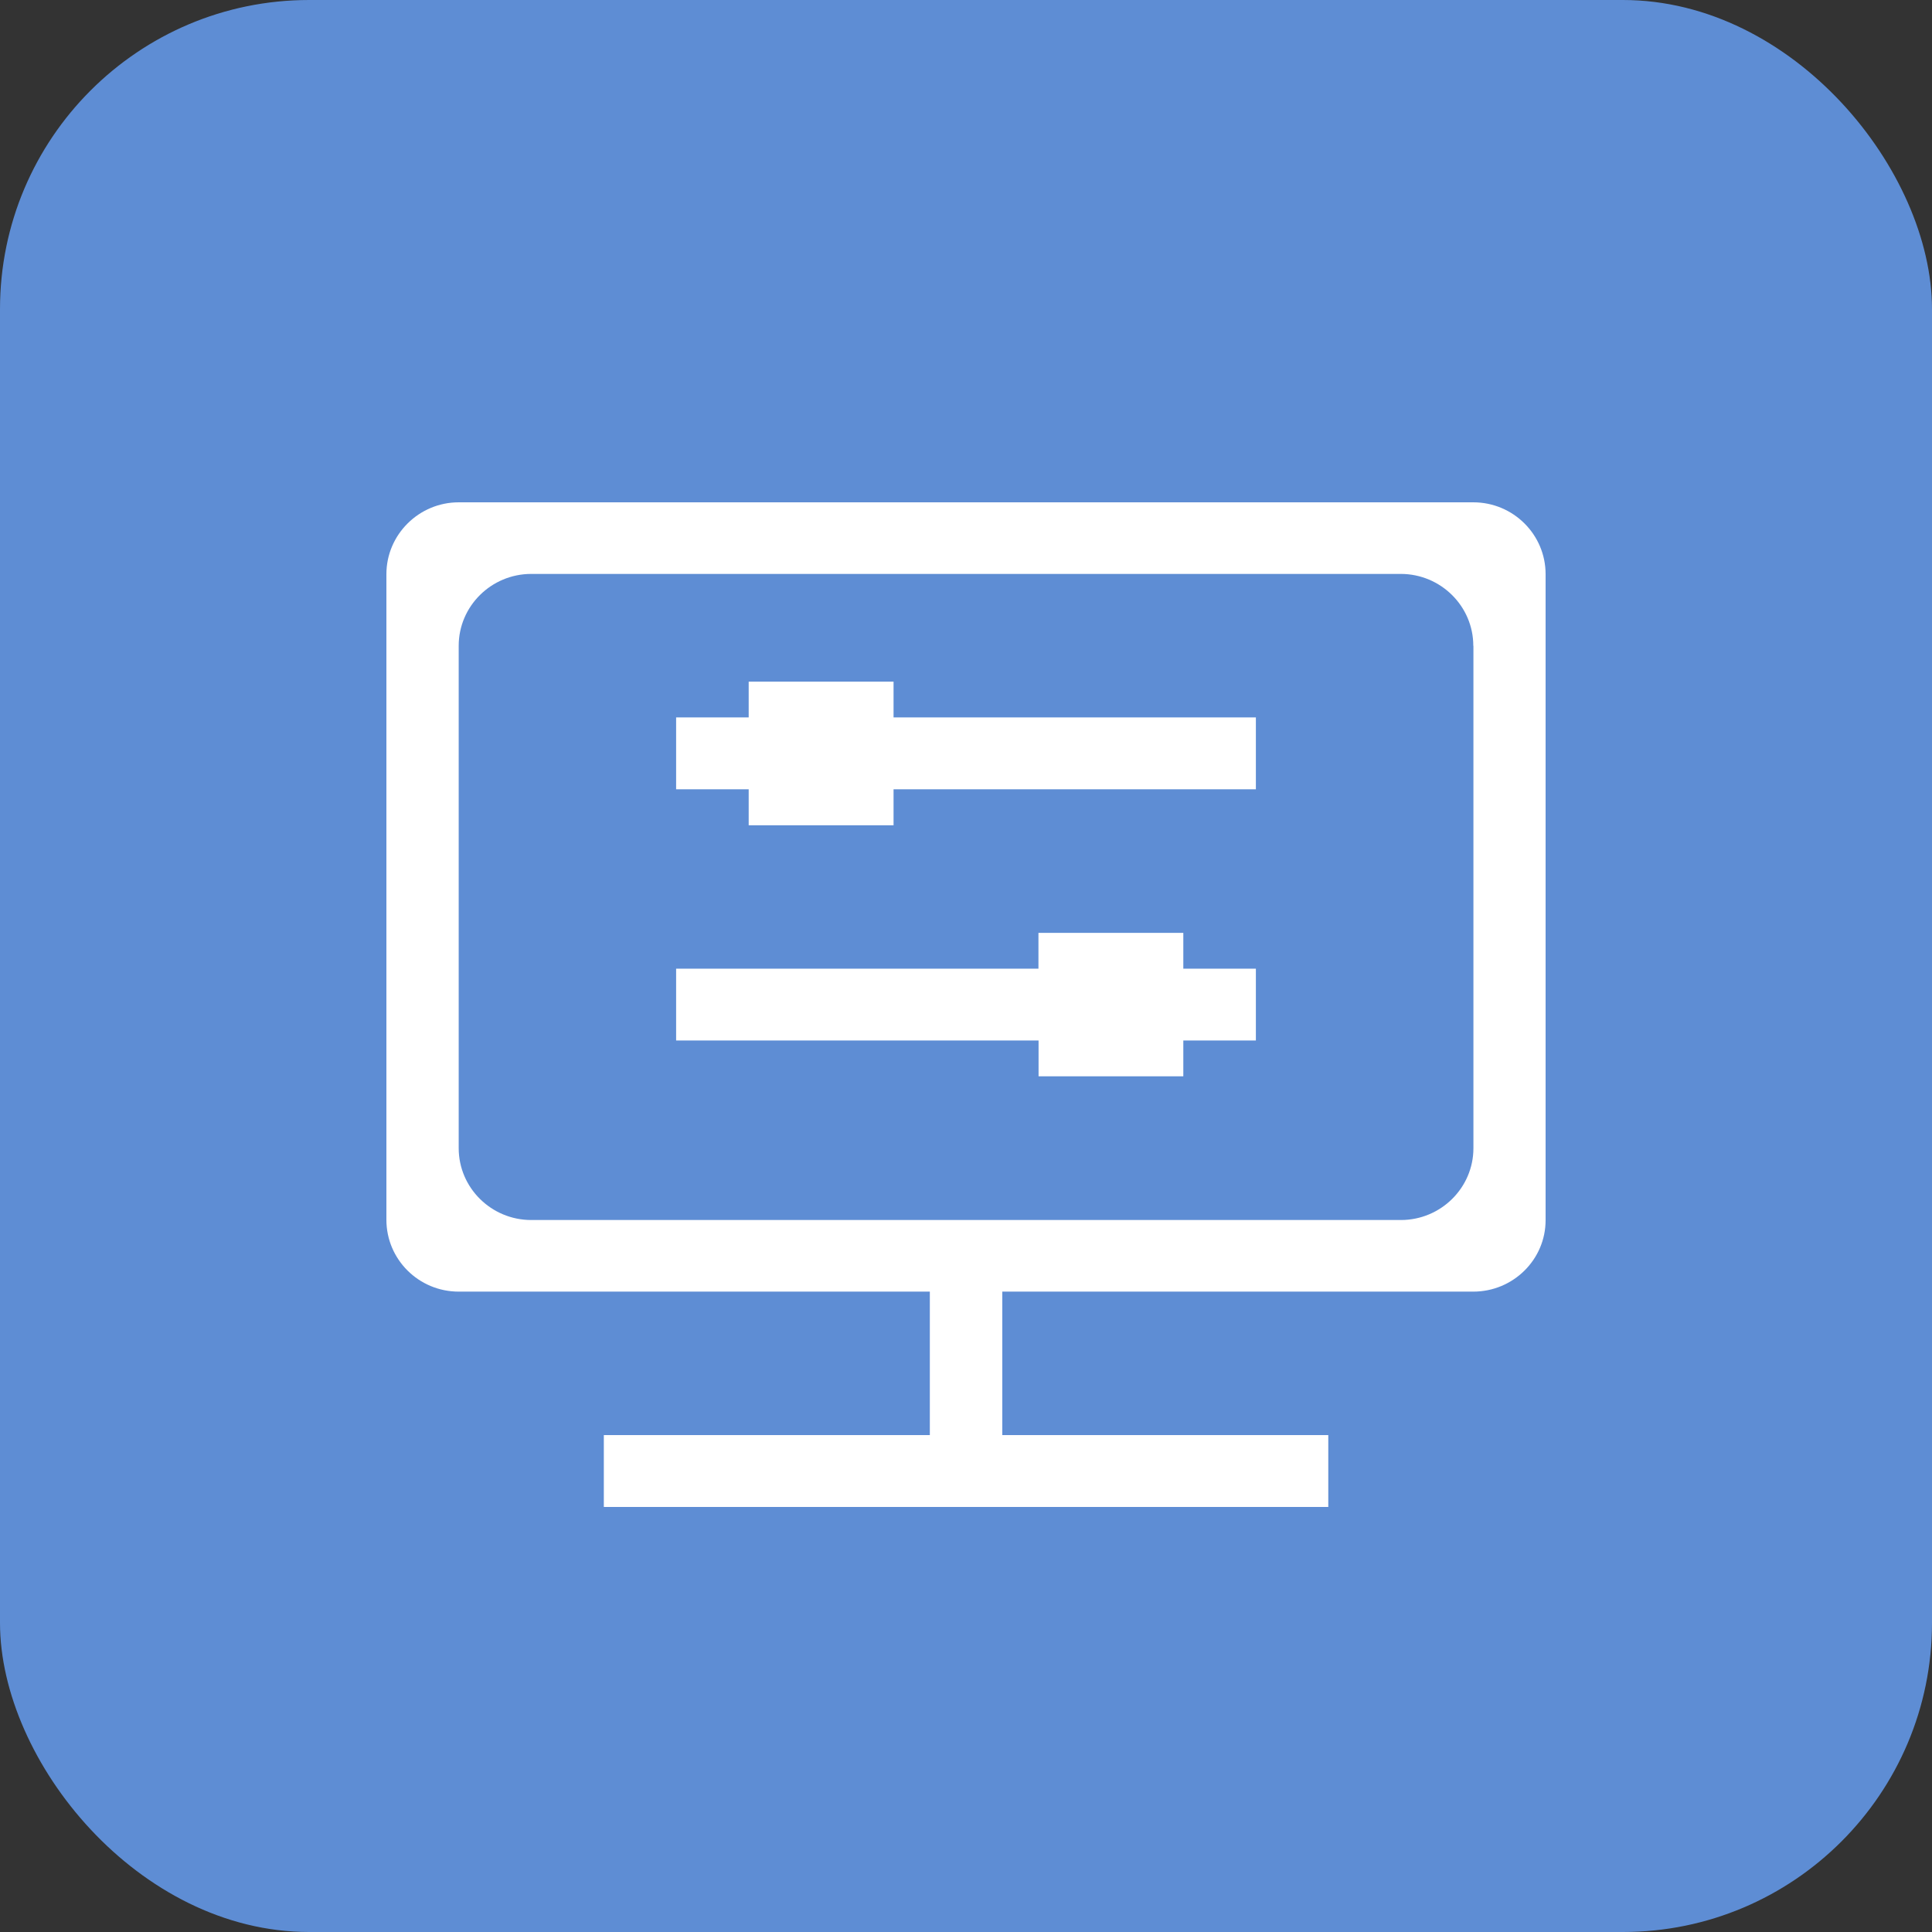 <?xml version="1.0" encoding="UTF-8"?>
<svg width="50px" height="50px" viewBox="0 0 50 50" version="1.1" xmlns="http://www.w3.org/2000/svg" xmlns:xlink="http://www.w3.org/1999/xlink">
    <rect x="0" y="0" width="50" height="50" fill="#333333" stroke="none"/>
    <!-- Generator: Sketch 49.3 (51167) - http://www.bohemiancoding.com/sketch -->
    <title>Group 25</title>
    <desc>Created with Sketch.</desc>
    <defs></defs>
    <g id="Page-1" stroke="none" stroke-width="1" fill="none" fill-rule="evenodd">
        <g id="enterprise" transform="translate(-1110, -3501)">
            <g id="Group-17" transform="translate(-1, 2866)">
                <g id="Group-25" transform="translate(1111, 635)">
                    <rect id="Rectangle-9-Copy-6" fill="#5E8DD4" x="0" y="0" width="50" height="50" rx="8"></rect>
                    <g id="控制台" transform="translate(10, 13)" fill="#FFFFFF">
                        <path d="M28.129,20.427 L15.939,20.427 L15.939,24.14 L24.376,24.14 L24.376,26 L5.627,26 L5.627,24.14 L14.064,24.14 L14.064,20.427 L1.871,20.427 C0.836,20.427 0,19.593 0,18.568 L0,1.86 C0,0.835 0.843,0 1.871,0 L28.129,0 C29.164,0 30,0.835 30,1.86 L30,18.574 C30.003,19.596 29.161,20.427 28.129,20.427 Z M28.129,3.713 C28.129,2.688 27.286,1.853 26.251,1.853 L3.749,1.853 C2.714,1.853 1.871,2.688 1.871,3.713 L1.871,16.715 C1.871,17.74 2.714,18.574 3.749,18.574 L26.254,18.574 C27.289,18.574 28.132,17.74 28.132,16.715 L28.132,3.713 L28.129,3.713 Z M20.627,14.855 L16.878,14.855 L16.878,13.928 L7.498,13.928 L7.498,12.069 L16.875,12.069 L16.875,11.142 L20.624,11.142 L20.624,12.069 L22.502,12.069 L22.502,13.928 L20.624,13.928 L20.624,14.855 L20.627,14.855 Z M13.125,8.359 L9.376,8.359 L9.376,7.426 L7.498,7.426 L7.498,5.566 L9.376,5.566 L9.376,4.64 L13.125,4.64 L13.125,5.566 L22.502,5.566 L22.502,7.426 L13.125,7.426 L13.125,8.359 Z" id="Fill-1"></path>
                    </g>
                </g>
            </g>
        </g>
    </g>
</svg>